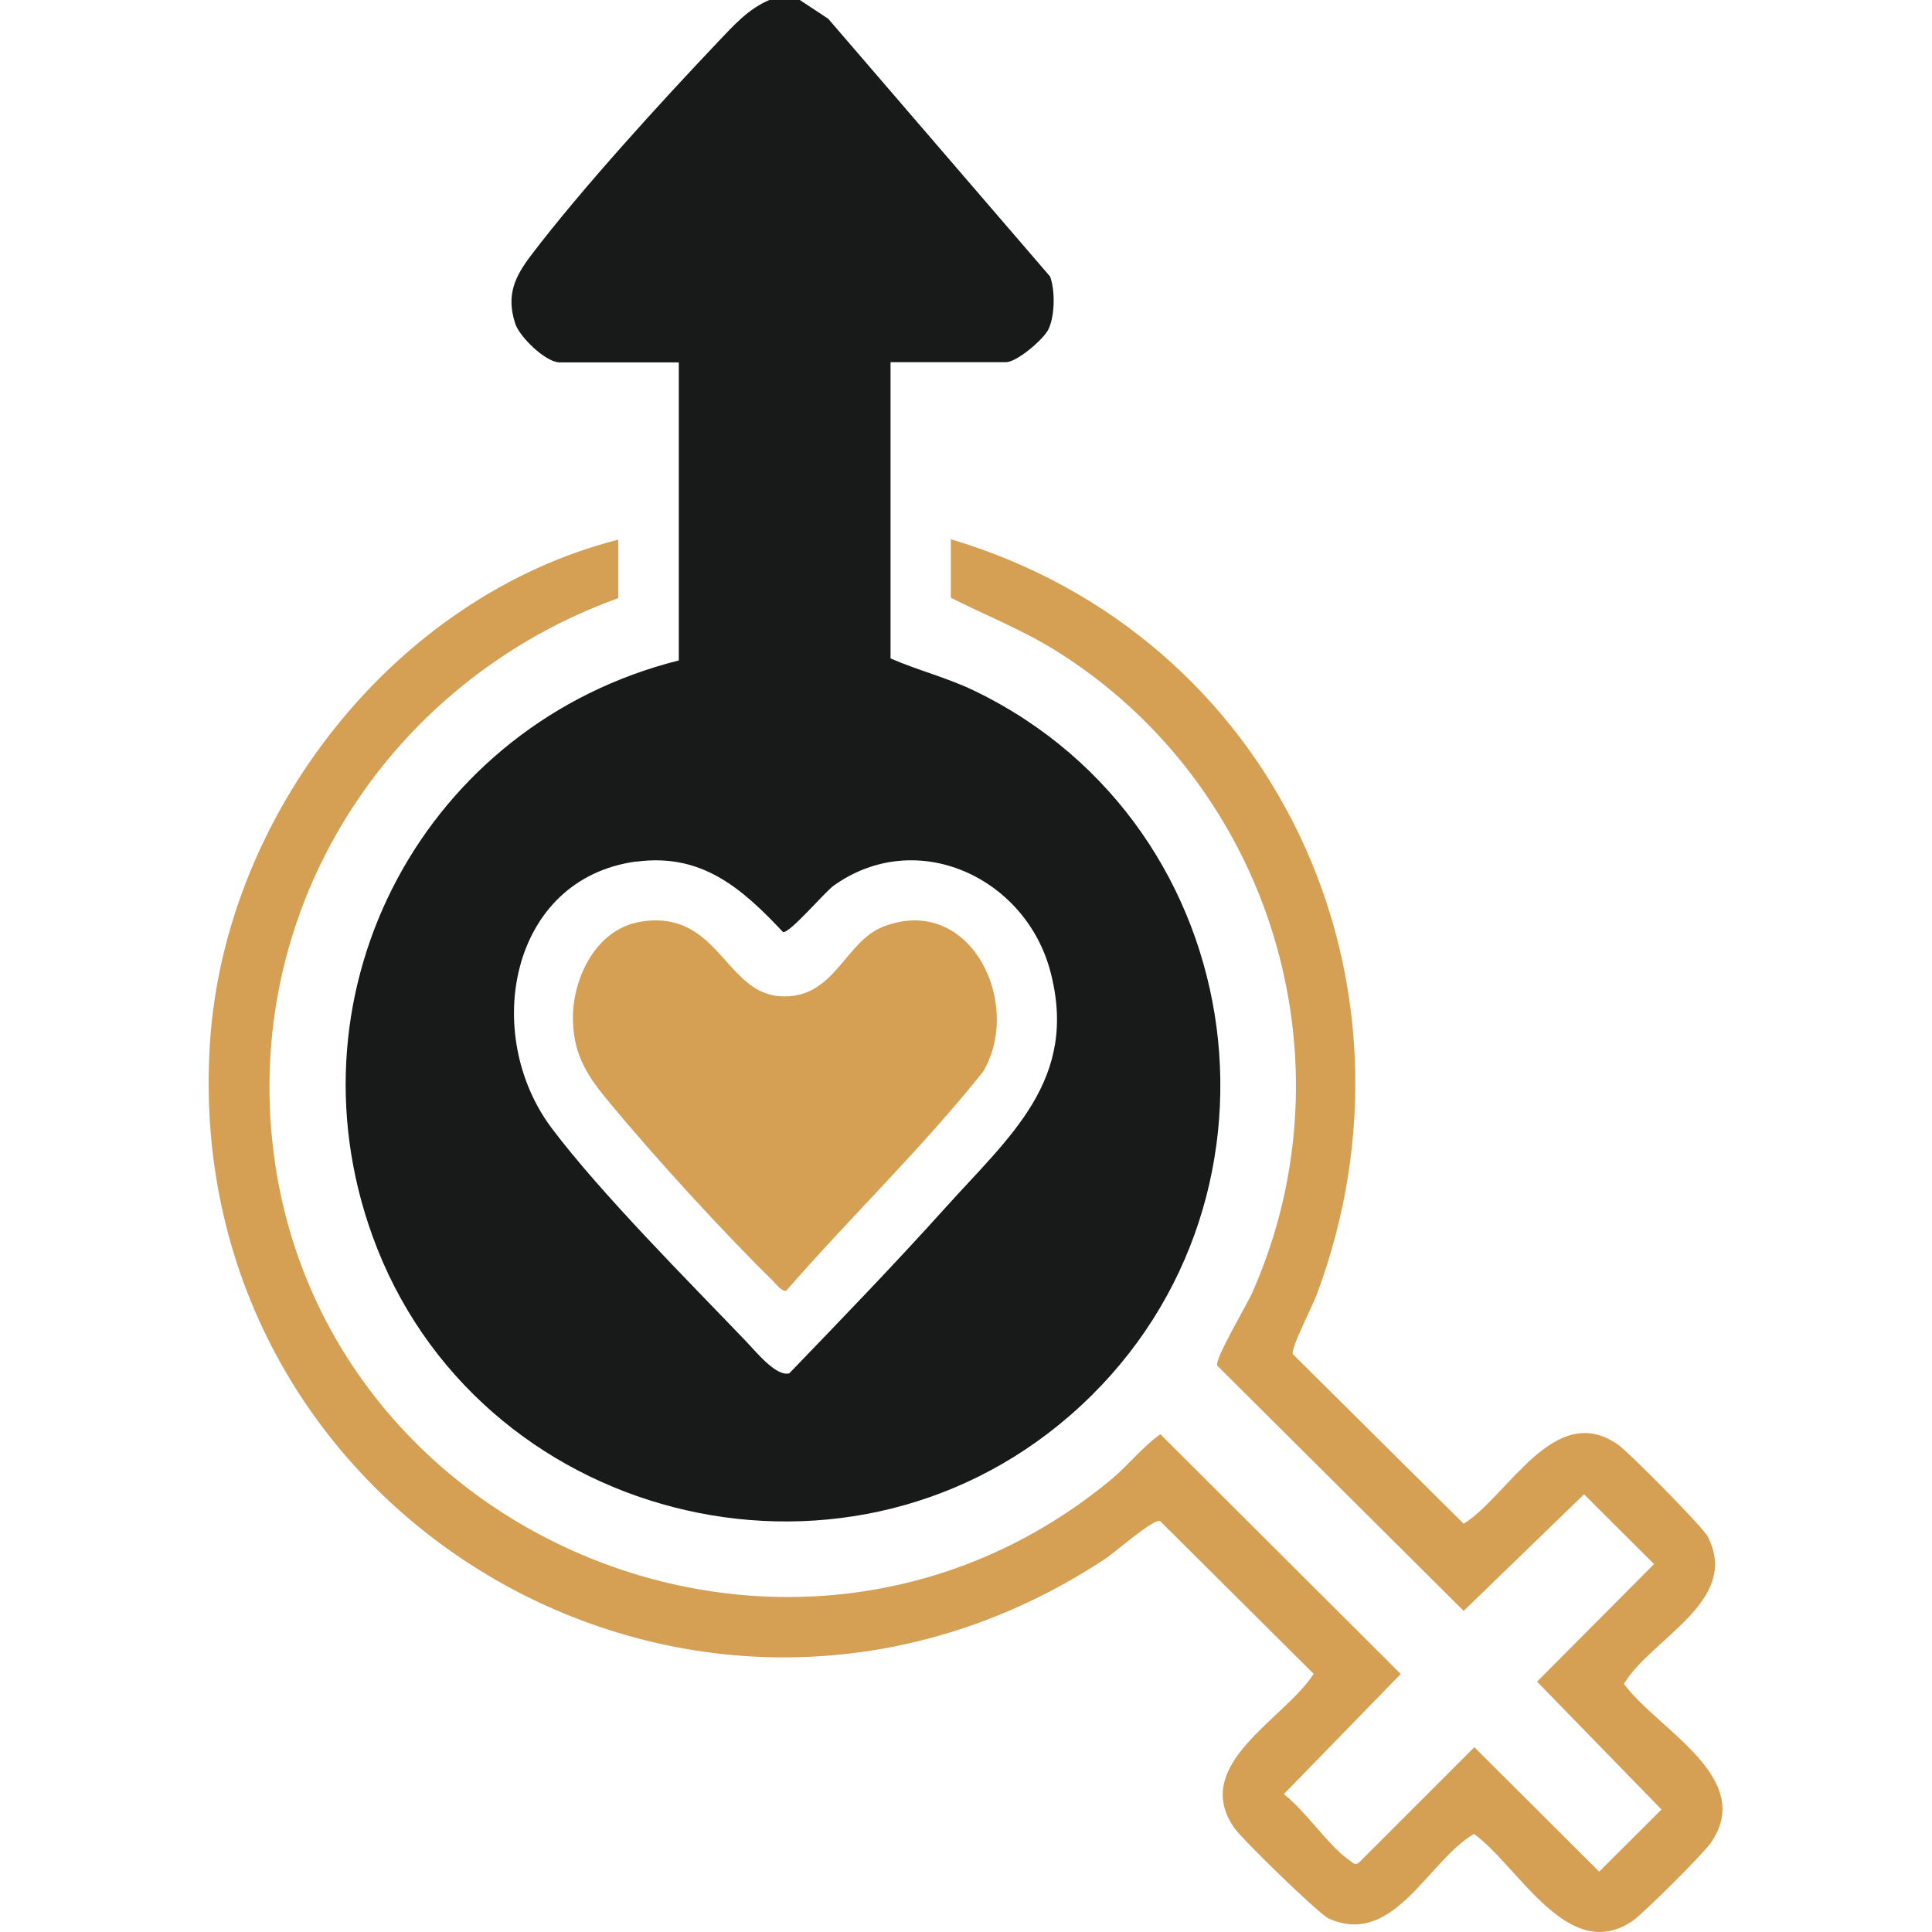 <svg fill="none" viewBox="0 0 390 390" height="390" width="390" xmlns="http://www.w3.org/2000/svg"><g clip-path="url(#clip0_123_114)"><path fill="#181A19" d="M161.45 0L167.19 3.786L211.969 55.811C213.027 58.62 212.946 63.79 211.643 66.476C210.625 68.552 205.252 73.112 203.054 73.112H179.768V132.912C185.346 135.355 191.33 136.82 196.825 139.507C253.532 166.985 263.709 244.208 216.039 285.69C169.714 325.991 95.95 306.98 75.189 249.5C57.115 199.511 85.936 146.142 137.025 133.319V73.153H112.966C110.198 73.153 104.906 68.064 104.011 65.337C102.138 59.597 103.888 55.892 107.267 51.455C117.281 38.266 133.443 20.558 145.004 8.386C148.138 5.089 151.069 1.791 155.303 0H161.409L161.45 0ZM128.436 173.905C102.83 177.365 97.131 208.874 111.42 227.803C121.393 241.033 138.857 258.497 150.703 270.872C152.575 272.826 156.687 277.955 159.333 277.223C169.917 266.231 180.623 255.159 190.8 243.842C203.868 229.309 217.831 217.911 212.009 196.01C206.962 177.121 185.061 166.863 168.329 178.749C166.498 180.052 159.455 188.397 158.071 188.153C149.726 179.279 141.625 172.155 128.395 173.946L128.436 173.905Z"></path><path fill="#D5A054" d="M124.811 108.935V120.74C80.847 136.576 51.7 178.709 54.59 225.849C59.76 309.341 159.576 352.37 224.384 298.594C227.762 295.785 230.734 291.959 234.235 289.516L282.759 337.918L259.148 362.18C263.586 365.559 268.145 372.602 272.46 375.573C273.152 376.021 273.478 376.673 274.373 375.94L297.618 352.695L322.816 377.812L335.395 365.274L310.278 339.465L333.888 315.732L319.763 301.647L295.46 325.177L245.715 275.676C245.104 274.414 251.78 263.3 252.879 260.736C273.518 213.84 256.462 158.436 213.23 131.406C206.391 127.132 199.104 124.282 191.939 120.659V108.854C257.235 128.271 289.598 197.679 265.784 261.387C265.01 263.504 260.451 272.338 260.98 273.355L295.46 307.591C304.538 301.932 313.779 282.637 326.642 291.633C328.759 293.099 343.74 308.242 344.717 310.155C351.474 323.182 333.278 330.713 327.823 339.913C334.377 348.991 354.568 358.842 345.327 372.032C343.781 374.271 331.894 386.076 329.696 387.664C316.628 396.782 306.573 376.713 297.536 370.2C288.214 375.696 281.294 393.119 268.267 387.297C266.232 386.402 250.803 371.34 249.175 369.019C240.178 356.196 259.474 346.956 265.173 337.878L234.154 307.021C232.688 306.654 225.076 313.371 223.04 314.715C141.909 368.164 36.23 307.021 42.377 210.624C45.308 164.38 79.707 120.415 124.811 108.935Z"></path><path fill="#D5A054" d="M129.213 186.077C144.886 183.431 146.311 200.325 157.383 201.098C168.456 201.872 170.41 190.107 178.307 187.054C195.852 180.256 206.599 202.564 198.458 216.323C186.123 231.792 171.753 245.592 158.727 260.532C157.75 260.736 156.773 259.311 156.121 258.66C145.822 248.564 132.144 233.583 122.944 222.47C118.67 217.3 115.861 213.189 115.657 206.105C115.413 197.76 120.176 187.583 129.254 186.077H129.213Z"></path></g><defs><clipPath id="clip0_123_114"><rect fill="white" height="390" width="390"></rect></clipPath></defs></svg>